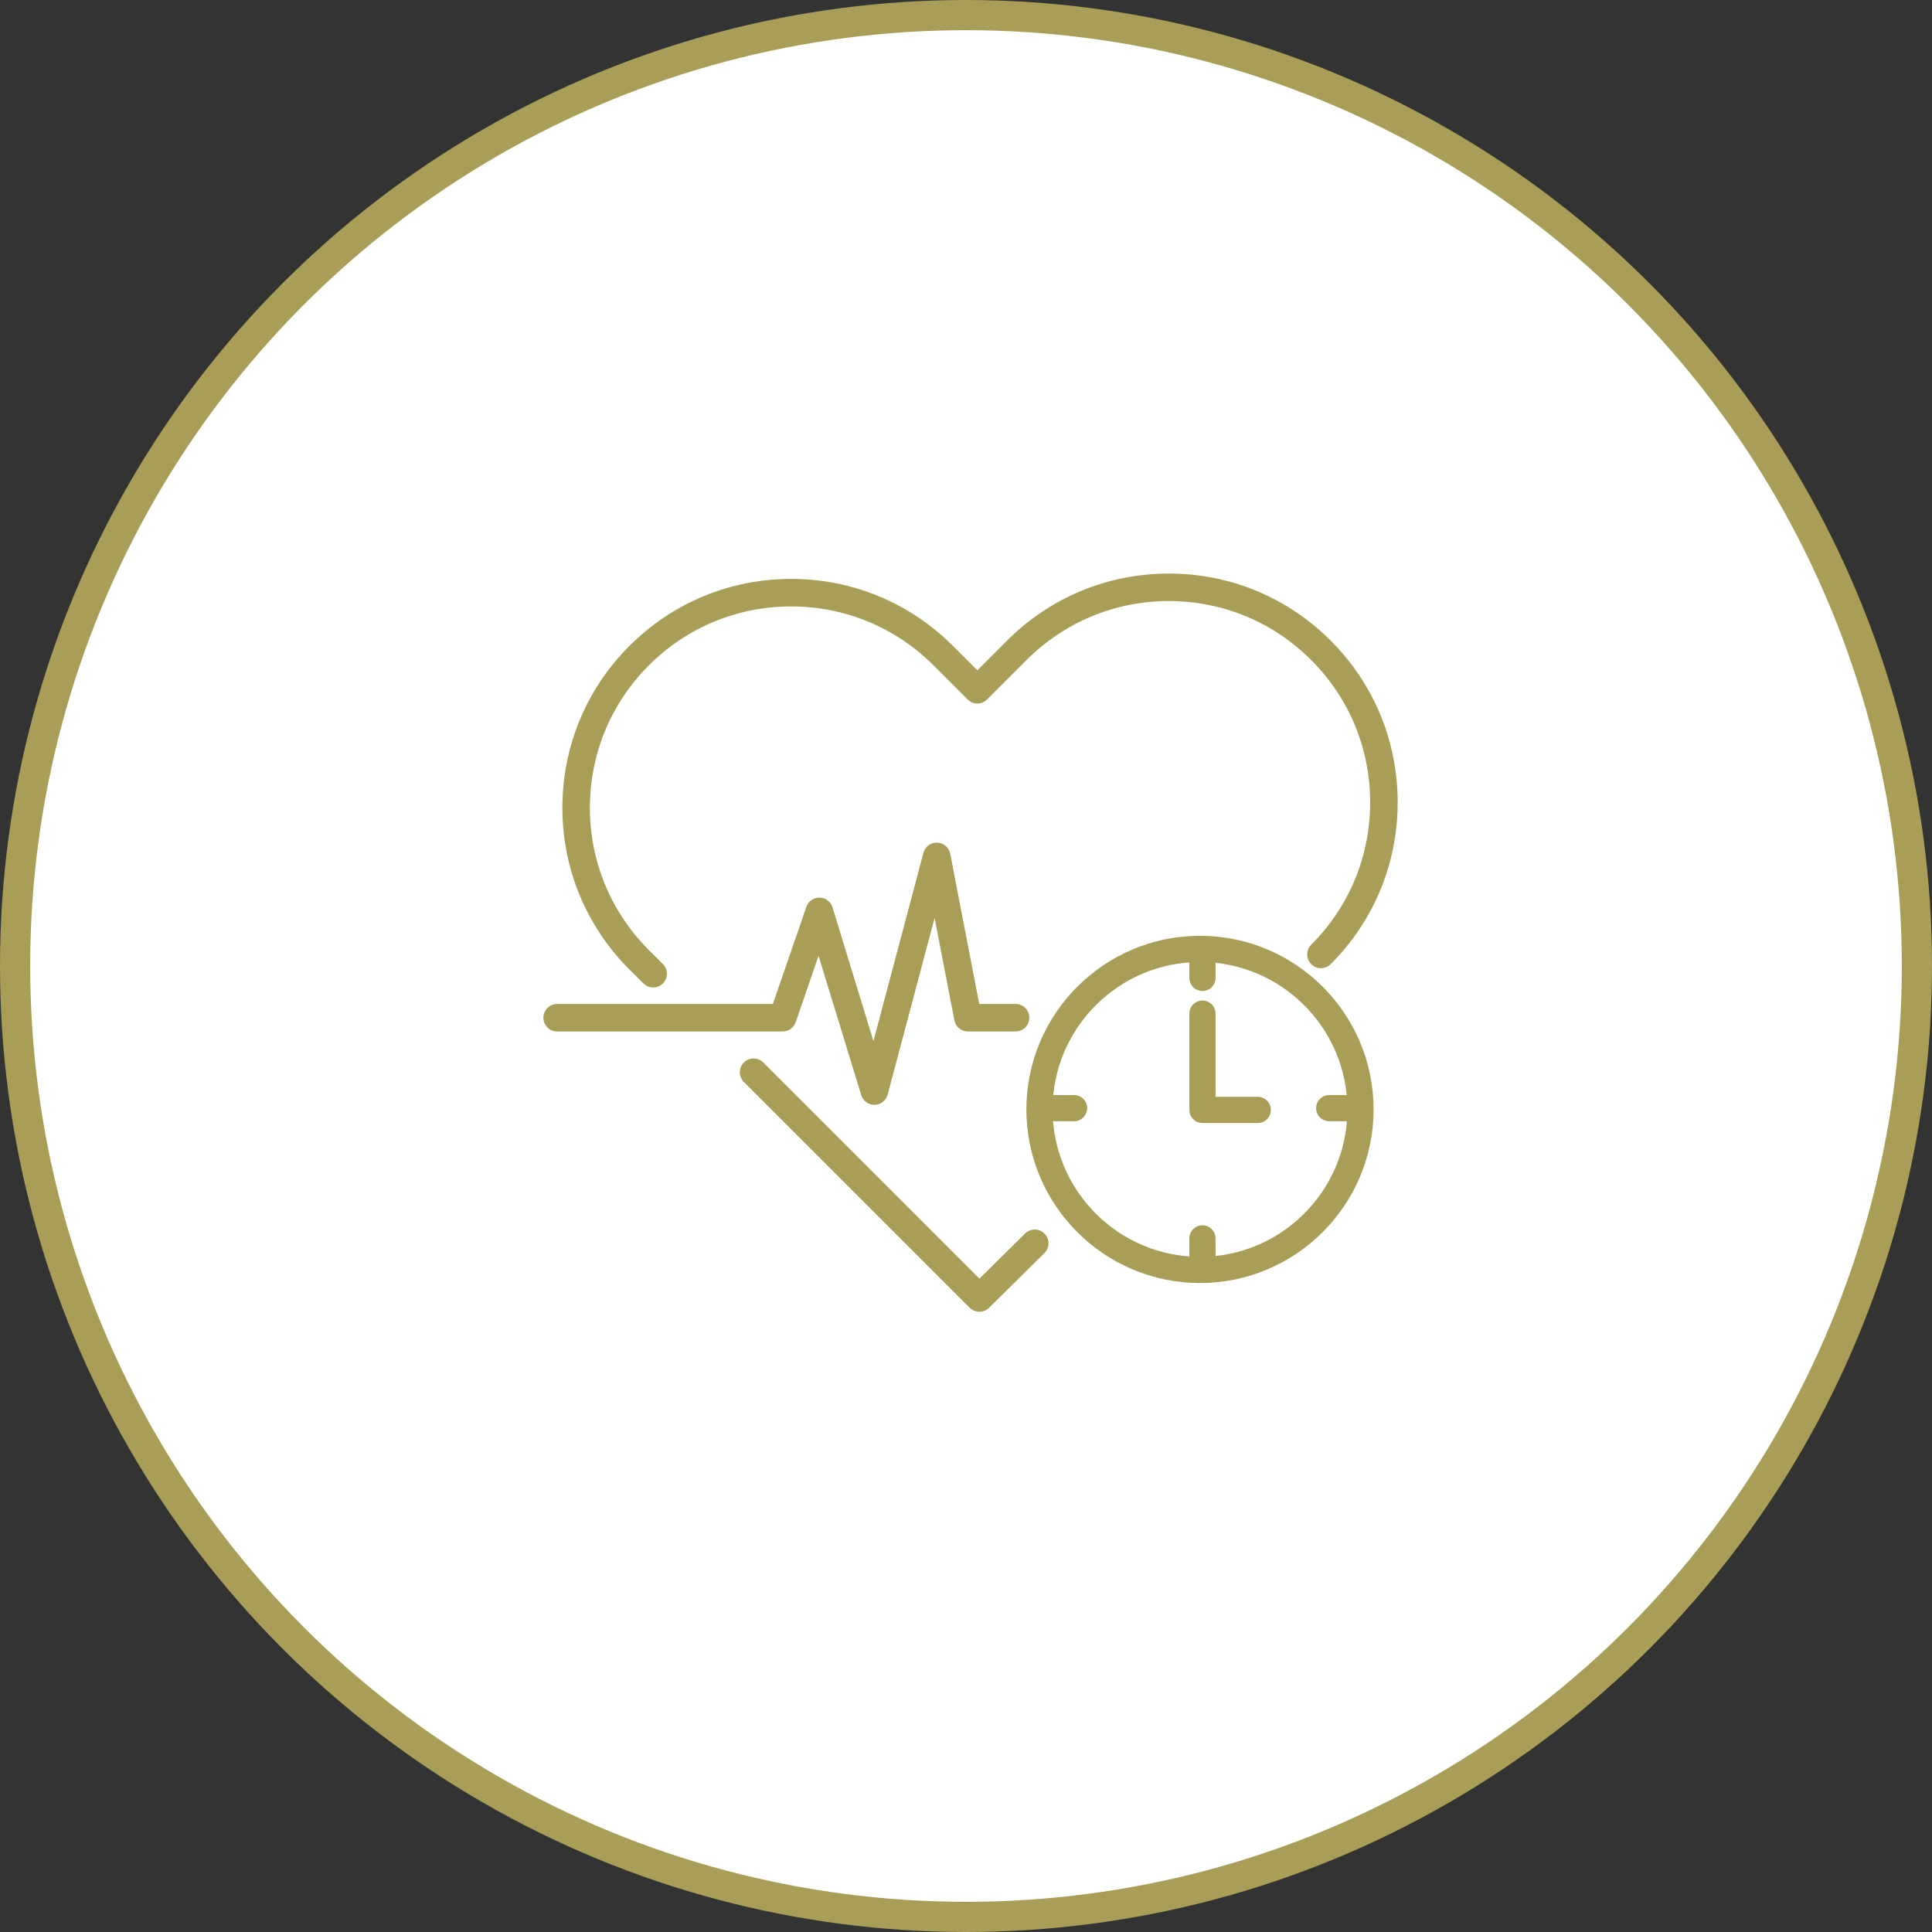 <?xml version="1.0" encoding="UTF-8"?> <svg xmlns="http://www.w3.org/2000/svg" width="64" height="64" viewBox="0 0 64 64" fill="none"><rect x="0" y="0" width="64" height="64" fill="#333333" stroke="none"/> <circle cx="32" cy="32" r="31.5" fill="white" stroke="#A99E57"></circle> <path d="M21.637 32.712C21.521 32.712 21.404 32.667 21.316 32.579L20.851 32.117C19.418 30.685 18.63 28.781 18.63 26.757C18.63 24.733 19.418 22.829 20.85 21.398C22.281 19.966 24.185 19.177 26.209 19.177C28.234 19.177 30.137 19.966 31.569 21.398L32.376 22.205L33.361 21.22C34.792 19.788 36.696 19 38.72 19C40.745 19 42.648 19.788 44.08 21.22C45.511 22.652 46.3 24.555 46.3 26.58C46.3 28.605 45.511 30.508 44.08 31.939C43.902 32.117 43.613 32.117 43.435 31.939C43.257 31.762 43.257 31.473 43.435 31.295C44.695 30.035 45.388 28.361 45.388 26.58C45.388 24.799 44.695 23.124 43.435 21.865C42.176 20.605 40.501 19.911 38.72 19.911C36.939 19.911 35.264 20.605 34.005 21.865L32.698 23.171C32.613 23.257 32.497 23.305 32.376 23.305C32.255 23.305 32.139 23.257 32.054 23.171L30.924 22.041C29.665 20.782 27.99 20.089 26.209 20.089C24.428 20.089 22.753 20.782 21.494 22.041C20.235 23.301 19.541 24.976 19.541 26.757C19.541 28.538 20.235 30.212 21.494 31.472L21.958 31.933C22.136 32.11 22.137 32.399 21.96 32.577C21.871 32.667 21.754 32.712 21.637 32.712Z" fill="#A99E57"></path> <path d="M32.443 43.454C32.326 43.454 32.209 43.409 32.12 43.32L24.642 35.842C24.464 35.664 24.464 35.375 24.642 35.197C24.82 35.019 25.108 35.019 25.286 35.197L32.445 42.356L33.958 40.861C34.136 40.684 34.425 40.686 34.602 40.865C34.779 41.045 34.777 41.333 34.598 41.51L32.763 43.323C32.674 43.41 32.558 43.454 32.443 43.454Z" fill="#A99E57"></path> <path d="M28.965 36.599C28.765 36.599 28.588 36.469 28.529 36.277L27.116 31.663L26.358 33.862C26.295 34.046 26.122 34.169 25.927 34.169H18.456C18.204 34.169 18 33.965 18 33.714C18 33.462 18.204 33.258 18.456 33.258H25.602L26.712 30.042C26.775 29.858 26.948 29.735 27.142 29.735H27.15C27.348 29.739 27.52 29.869 27.578 30.057L28.934 34.486L30.59 28.251C30.643 28.051 30.824 27.913 31.03 27.913H31.046C31.258 27.92 31.437 28.073 31.477 28.282L32.439 33.258H33.642C33.894 33.258 34.098 33.462 34.098 33.714C34.098 33.965 33.894 34.169 33.642 34.169H32.063C31.844 34.169 31.657 34.014 31.615 33.8L30.96 30.407L29.405 36.261C29.353 36.457 29.177 36.595 28.973 36.599H28.965Z" fill="#A99E57"></path> <path d="M39.751 31.868C37.058 31.868 34.868 34.058 34.868 36.751C34.868 39.444 37.058 41.634 39.751 41.634C42.444 41.634 44.634 39.444 44.634 36.751C44.634 34.058 42.444 31.868 39.751 31.868ZM39.751 42.502C36.58 42.502 34 39.922 34 36.751C34 33.58 36.58 31 39.751 31C42.922 31 45.502 33.58 45.502 36.751C45.502 39.922 42.922 42.502 39.751 42.502Z" fill="#A99E57"></path> <path d="M39.833 32.829C39.593 32.829 39.399 32.635 39.399 32.395V31.45C39.399 31.21 39.593 31.016 39.833 31.016C40.072 31.016 40.267 31.21 40.267 31.45V32.395C40.267 32.635 40.072 32.829 39.833 32.829Z" fill="#A99E57"></path> <path d="M39.833 42.402C39.593 42.402 39.399 42.208 39.399 41.968V41.023C39.399 40.783 39.593 40.589 39.833 40.589C40.072 40.589 40.267 40.783 40.267 41.023V41.968C40.267 42.208 40.072 42.402 39.833 42.402Z" fill="#A99E57"></path> <path d="M35.579 37.143H34.634C34.394 37.143 34.2 36.949 34.2 36.709C34.2 36.469 34.394 36.275 34.634 36.275H35.579C35.819 36.275 36.013 36.469 36.013 36.709C36.013 36.949 35.819 37.143 35.579 37.143Z" fill="#A99E57"></path> <path d="M44.977 37.143H44.032C43.792 37.143 43.598 36.949 43.598 36.709C43.598 36.469 43.792 36.275 44.032 36.275H44.977C45.218 36.275 45.411 36.469 45.411 36.709C45.411 36.949 45.218 37.143 44.977 37.143Z" fill="#A99E57"></path> <path d="M41.665 37.202H39.833C39.593 37.202 39.399 37.008 39.399 36.768V33.577C39.399 33.338 39.593 33.143 39.833 33.143C40.072 33.143 40.267 33.338 40.267 33.577V36.334H41.665C41.904 36.334 42.099 36.528 42.099 36.768C42.099 37.008 41.904 37.202 41.665 37.202Z" fill="#A99E57"></path> </svg> 